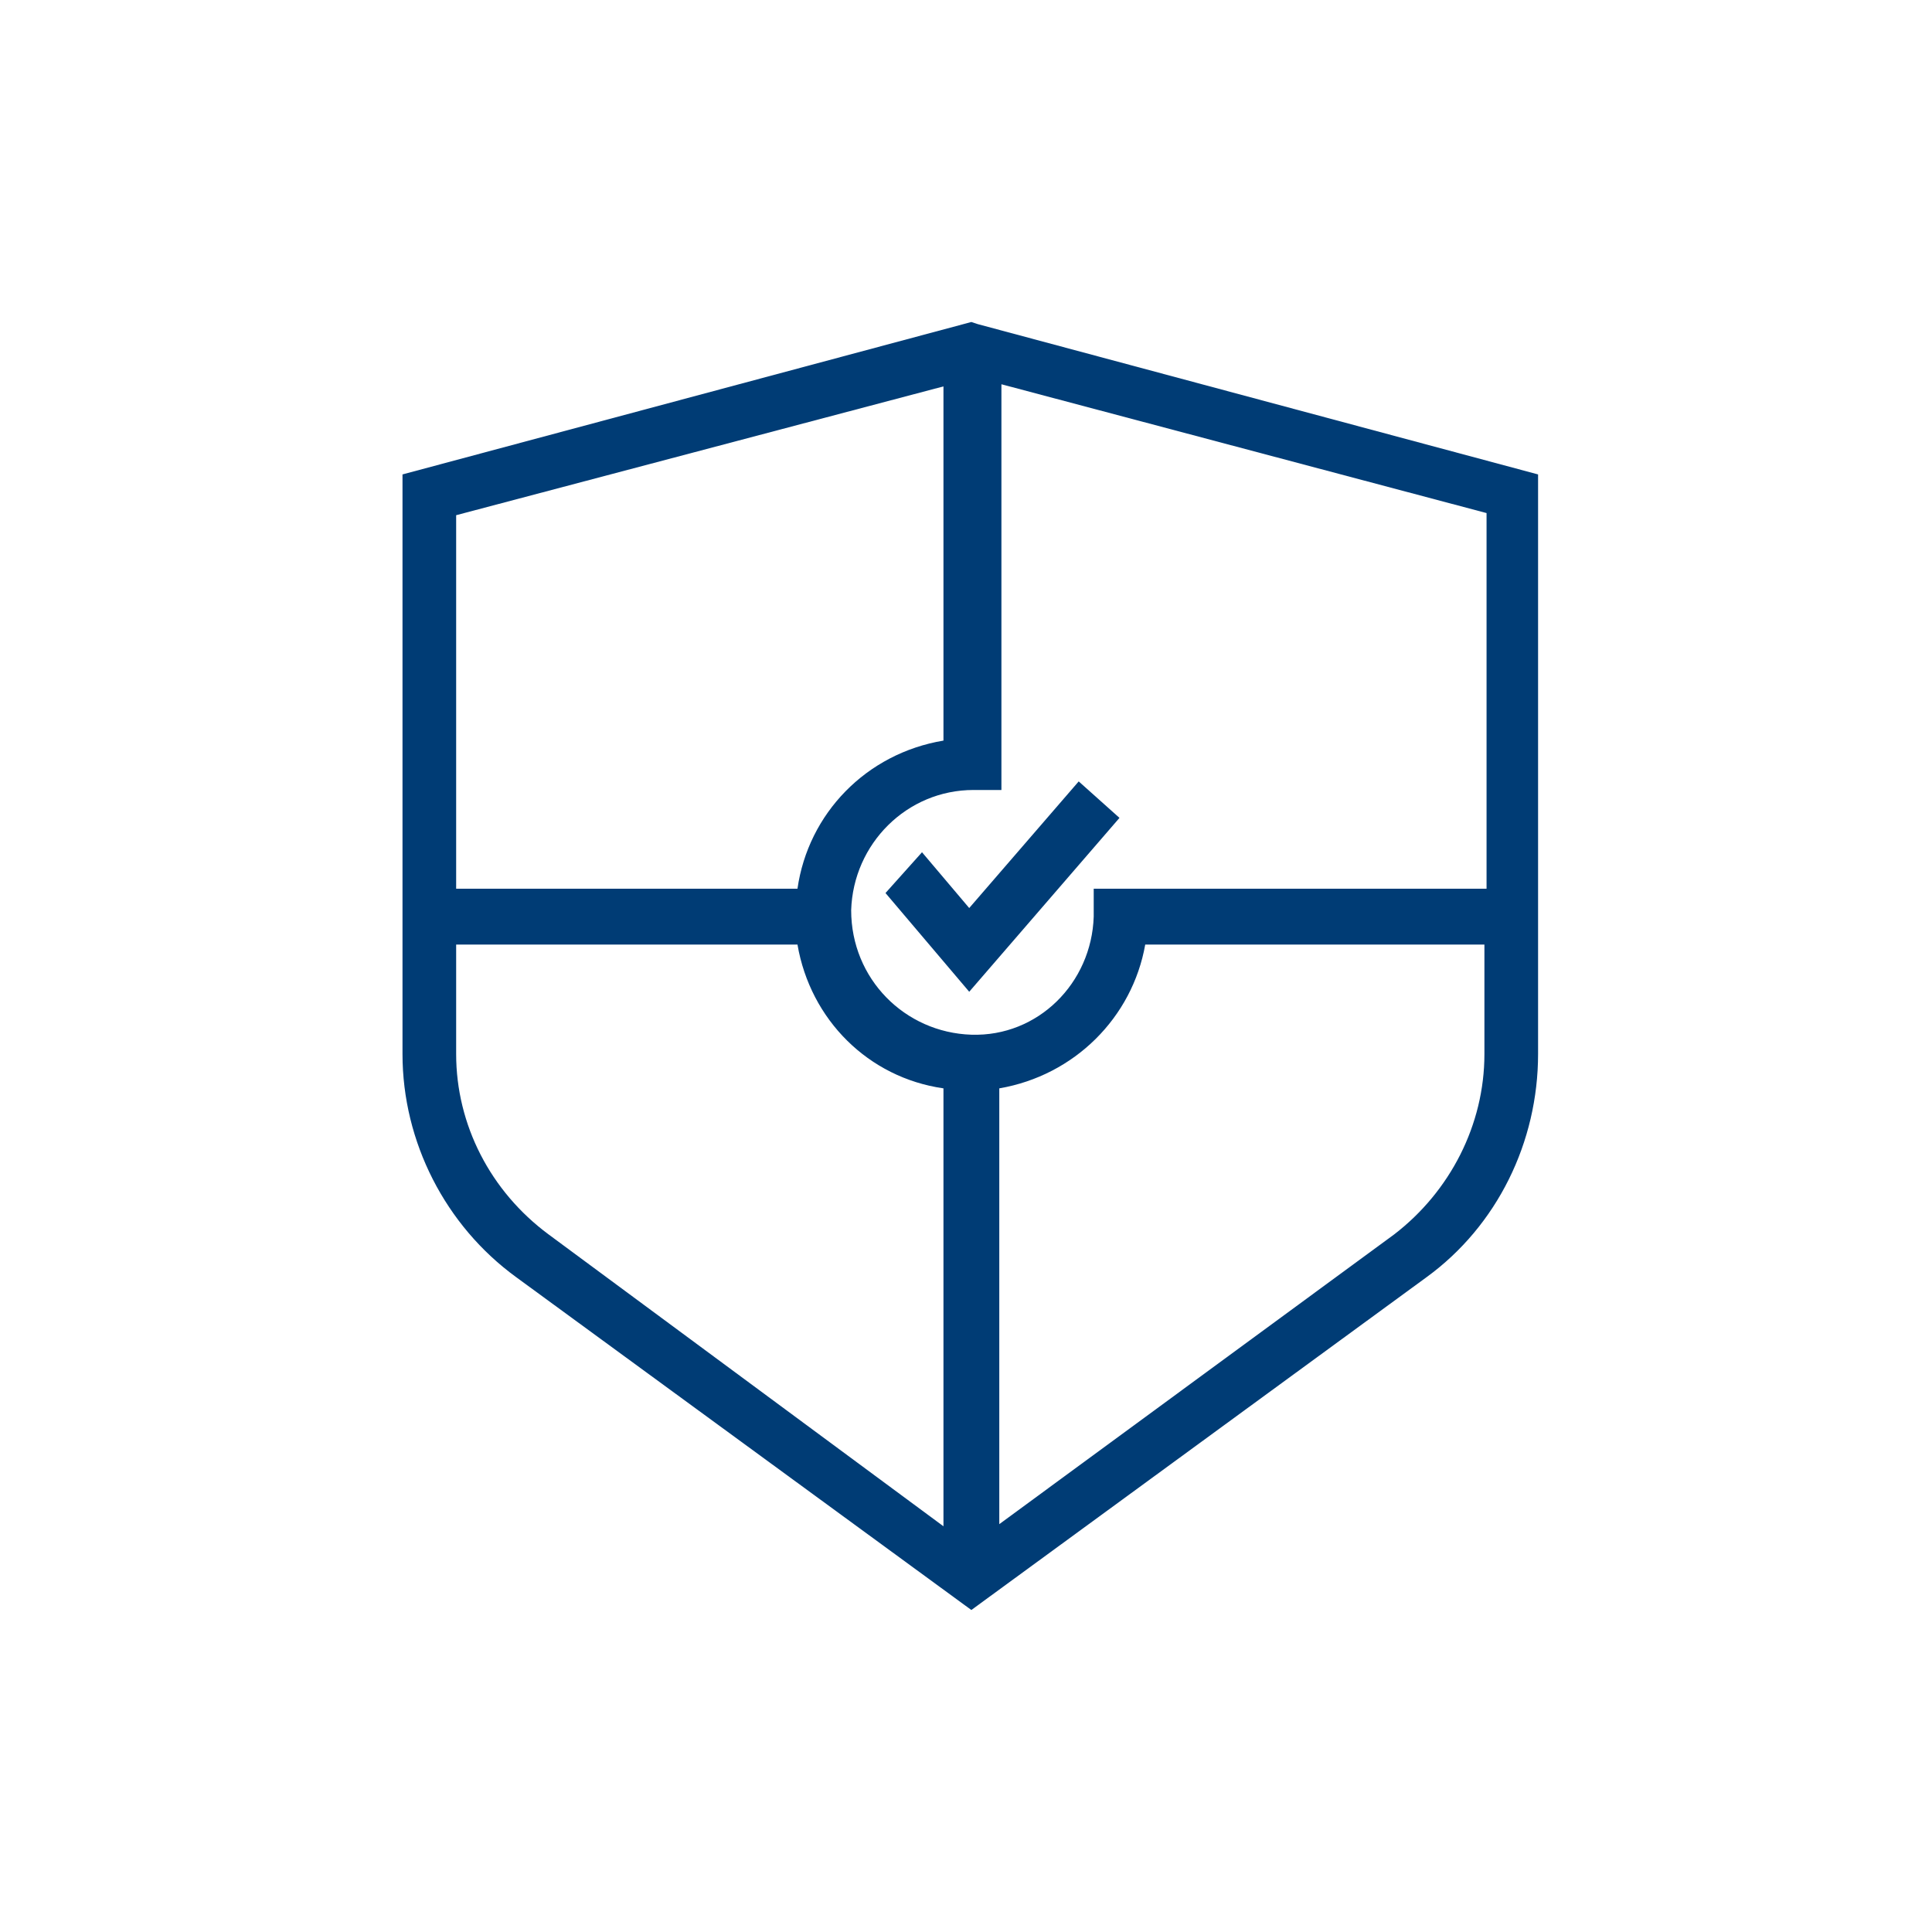 <svg width="48" height="48" viewBox="0 0 48 48" fill="none" xmlns="http://www.w3.org/2000/svg">
<rect width="48" height="48" fill="white"/>
<path d="M24.293 8.053L24.133 8L10 11.787V26.187C10 28.373 11.067 30.453 12.827 31.733L24.133 40L35.44 31.733C37.2 30.453 38.213 28.373 38.213 26.187V11.787L24.293 8.053ZM36.88 22.08H27.173V22.773C27.12 24.427 25.787 25.76 24.133 25.707C22.48 25.653 21.147 24.32 21.147 22.613C21.2 20.96 22.533 19.627 24.187 19.627H24.88V9.547L36.933 12.747V22.08H36.88ZM23.44 9.6V18.4C21.52 18.72 20.08 20.213 19.813 22.08H11.333V12.8L23.44 9.6ZM11.333 26.187V23.467H19.813C20.133 25.333 21.573 26.773 23.44 27.04V37.92L13.627 30.667C12.187 29.6 11.333 27.947 11.333 26.187ZM34.64 30.667L24.827 37.867V27.04C26.693 26.72 28.133 25.28 28.453 23.467H36.88V26.187C36.88 27.947 36.027 29.6 34.64 30.667Z" fill="#003C75"/>
<path d="M26.8 19.414C25.787 20.587 24.08 22.56 24.08 22.56L22.907 21.174L22 22.187L24.08 24.64L27.813 20.32L26.8 19.414Z" fill="#003C75"/>
</svg>
